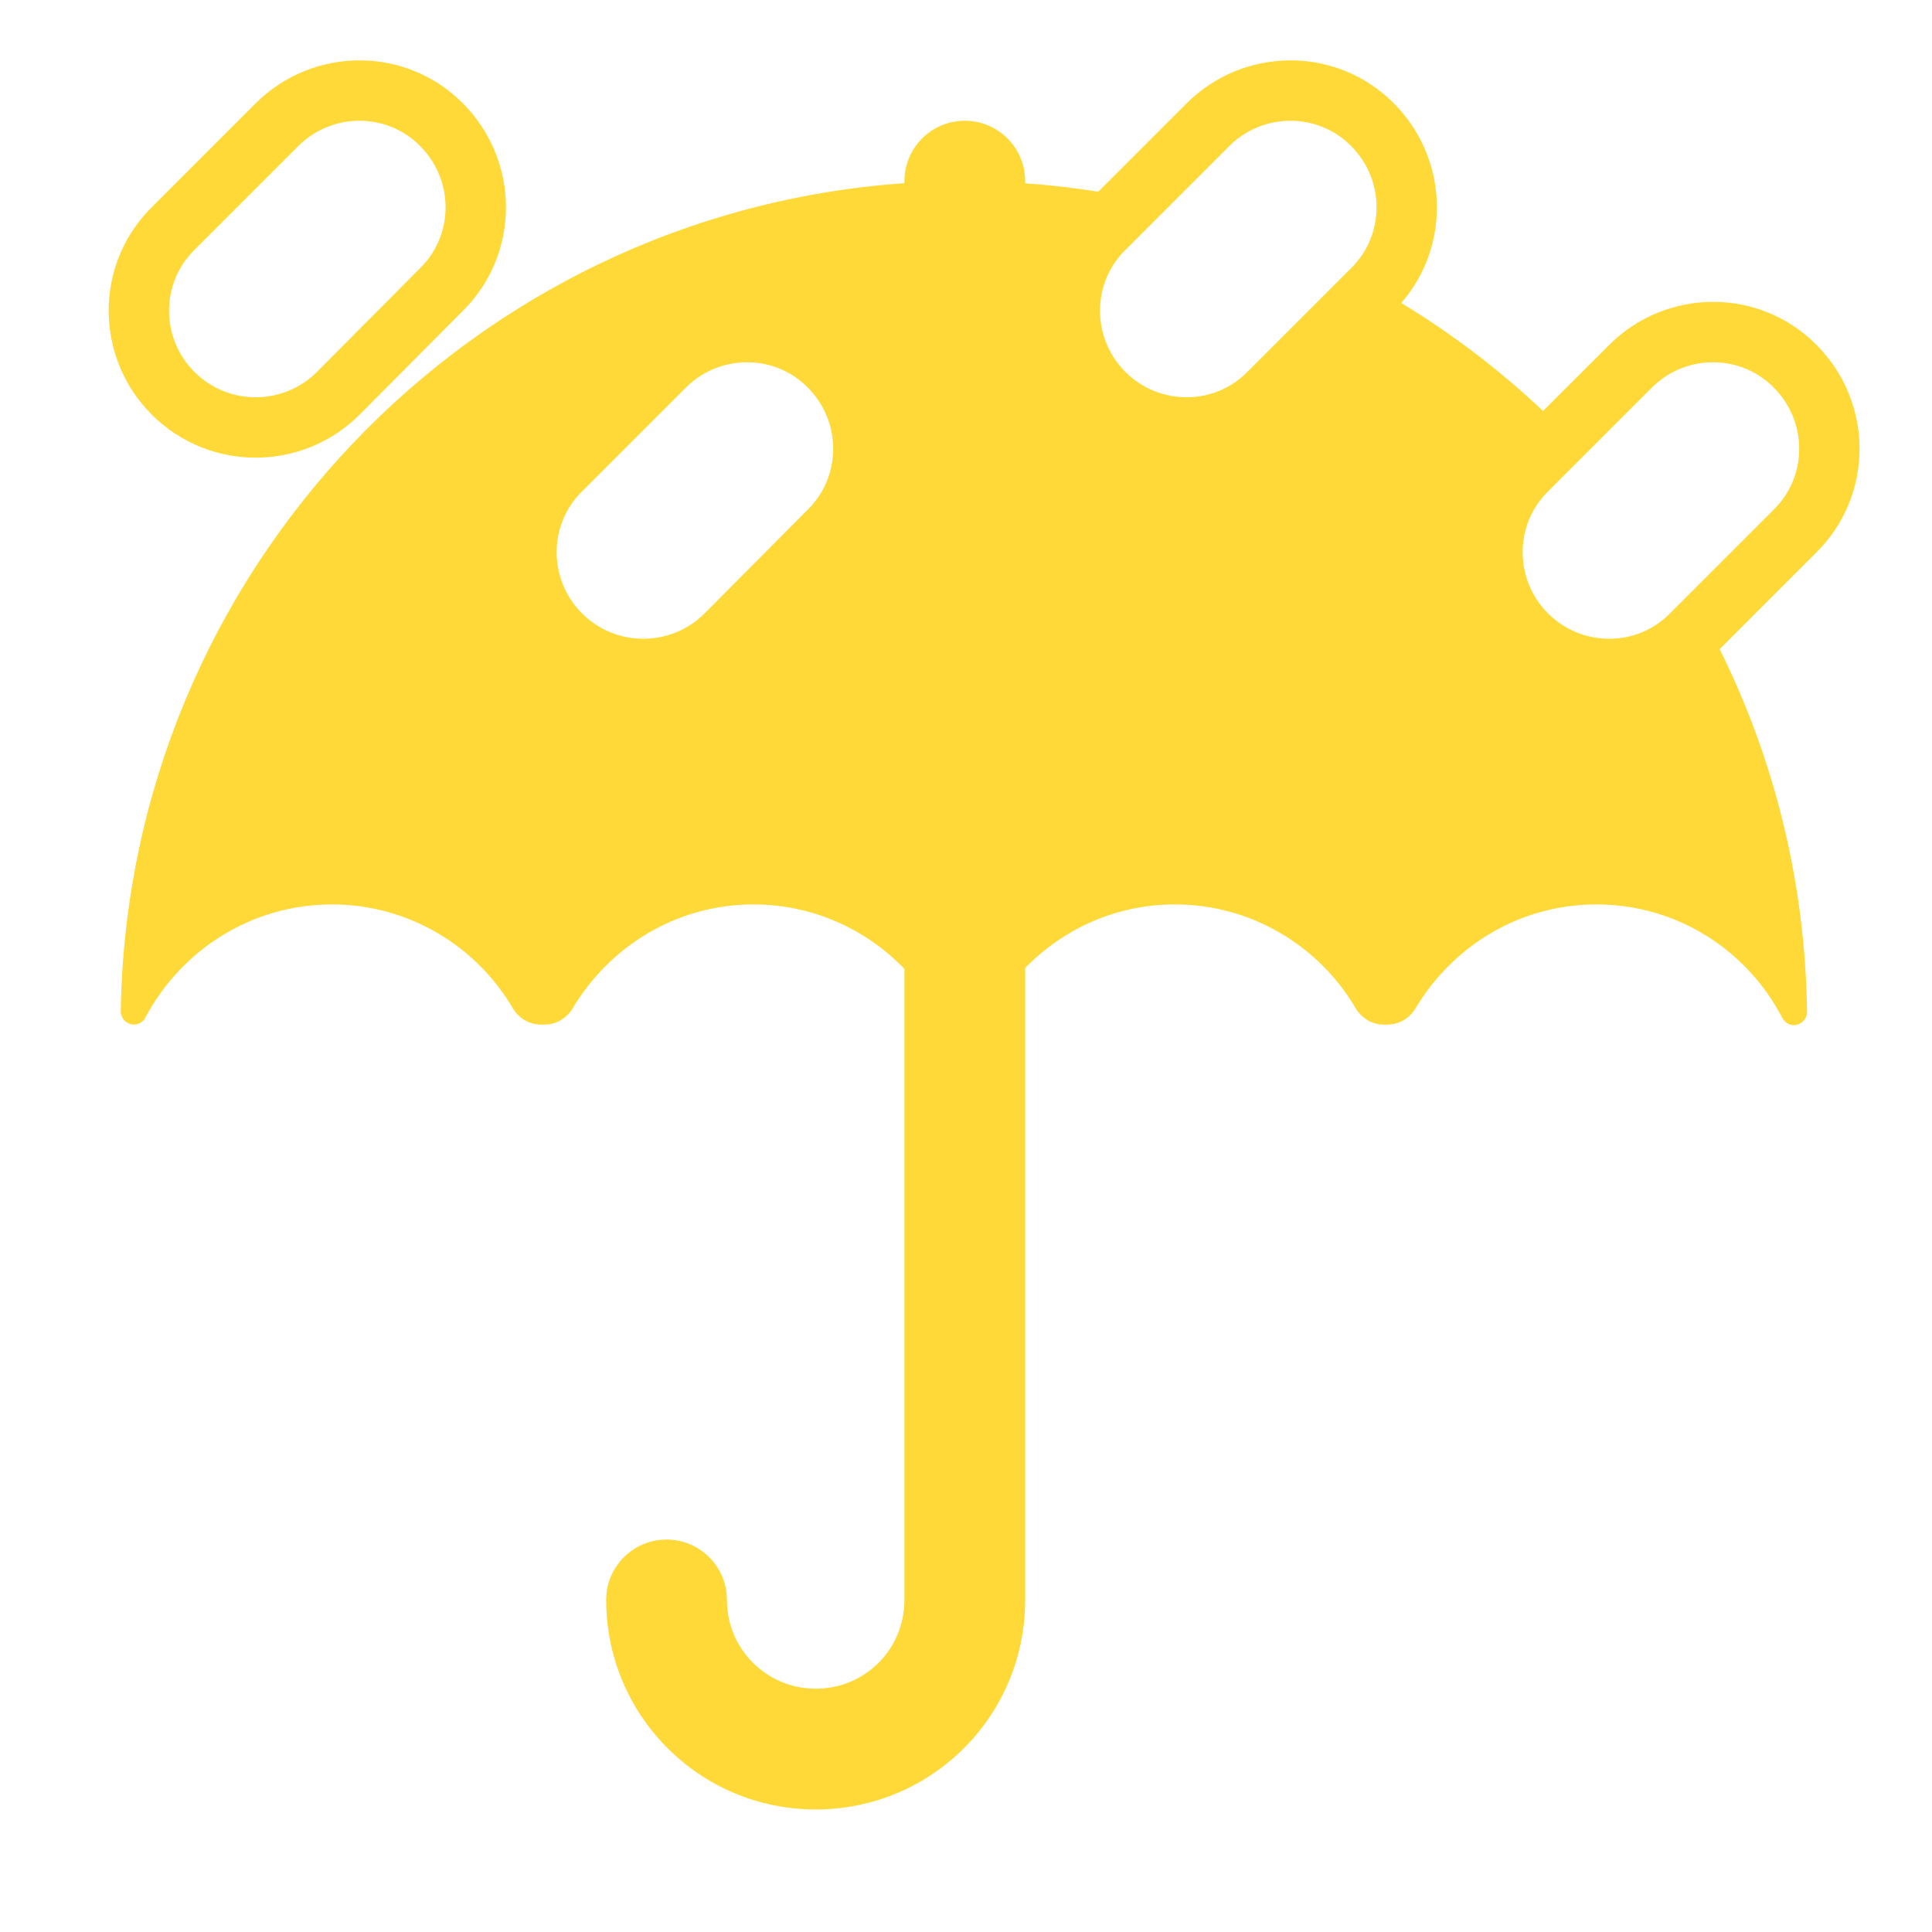 <?xml version="1.0" encoding="UTF-8"?> <svg xmlns="http://www.w3.org/2000/svg" viewBox="0 0 32.00 32.00" data-guides="{&quot;vertical&quot;:[],&quot;horizontal&quot;:[]}"><path fill="#fed937" stroke="none" fill-opacity="1" stroke-width="1" stroke-opacity="1" color="rgb(51, 51, 51)" id="tSvgc6dbd044b3" title="Path 23" d="M5.959 6.865C6.528 6.293 7.097 5.721 7.666 5.149C8.622 4.204 8.613 2.662 7.67 1.716C6.725 0.757 5.179 0.767 4.233 1.713C3.66 2.285 3.088 2.858 2.516 3.43C1.557 4.376 1.567 5.921 2.513 6.867C3.463 7.818 5.007 7.818 5.957 6.867C5.958 6.866 5.958 6.866 5.959 6.865ZM3.22 6.16C2.66 5.6 2.66 4.69 3.22 4.14C3.793 3.567 4.367 2.993 4.94 2.42C5.5 1.86 6.41 1.86 6.96 2.42C7.52 2.98 7.52 3.89 6.96 4.44C6.39 5.013 5.82 5.587 5.25 6.16C4.69 6.72 3.78 6.72 3.22 6.16Z"></path><path fill="#fed937" stroke="none" fill-opacity="1" stroke-width="1" stroke-opacity="1" color="rgb(51, 51, 51)" id="tSvg159264713e1" title="Path 24" d="M25.558 6.807C24.843 6.132 24.055 5.531 23.209 5.018C24.039 4.066 23.99 2.619 23.09 1.716C22.145 0.757 20.599 0.767 19.653 1.713C19.165 2.2 18.678 2.688 18.191 3.175C17.792 3.112 17.389 3.065 16.98 3.036C16.98 3.024 16.98 3.012 16.98 3C16.98 2.448 16.532 2 15.98 2C15.428 2 14.98 2.448 14.98 3C14.98 3.011 14.98 3.023 14.98 3.034C7.792 3.537 2.115 9.471 2 16.75C2 16.87 2.1 16.97 2.22 16.97C2.3 16.97 2.38 16.92 2.41 16.85C3 15.74 4.16 14.98 5.5 14.98C6.78 14.98 7.9 15.68 8.5 16.71C8.6 16.87 8.77 16.97 8.96 16.97C8.98 16.97 9 16.97 9.02 16.97C9.21 16.97 9.38 16.87 9.48 16.71C10.09 15.68 11.2 14.98 12.48 14.98C13.461 14.98 14.349 15.392 14.98 16.048C14.98 19.532 14.98 23.016 14.98 26.5C14.98 27.318 14.328 27.97 13.51 27.97C12.695 27.97 12.04 27.31 12.04 26.5C12.04 25.948 11.592 25.5 11.04 25.5C10.488 25.5 10.04 25.948 10.04 26.5C10.04 28.41 11.585 29.97 13.51 29.97C15.432 29.97 16.98 28.422 16.98 26.5C16.98 23.011 16.98 19.521 16.98 16.032C17.612 15.385 18.487 14.98 19.46 14.98C20.74 14.98 21.86 15.68 22.46 16.71C22.56 16.87 22.73 16.97 22.92 16.97C22.94 16.97 22.96 16.97 22.98 16.97C23.17 16.97 23.34 16.87 23.44 16.71C24.05 15.68 25.16 14.98 26.44 14.98C27.78 14.98 28.94 15.74 29.52 16.86C29.56 16.93 29.63 16.98 29.71 16.98C29.83 16.98 29.93 16.88 29.93 16.76C29.902 14.603 29.384 12.565 28.483 10.752C29.017 10.218 29.55 9.684 30.084 9.15C31.042 8.205 31.033 6.662 30.09 5.716C29.145 4.757 27.599 4.767 26.653 5.713C26.288 6.078 25.923 6.443 25.558 6.807ZM9.64 10.16C9.08 9.6 9.08 8.69 9.64 8.14C10.213 7.567 10.787 6.993 11.36 6.42C11.92 5.86 12.83 5.86 13.38 6.42C13.87 6.91 13.931 7.668 13.564 8.218C13.511 8.297 13.45 8.371 13.38 8.44C12.81 9.013 12.24 9.587 11.67 10.16C11.11 10.72 10.2 10.72 9.64 10.16ZM29.38 8.44C28.807 9.013 28.233 9.587 27.66 10.16C27.11 10.72 26.2 10.72 25.64 10.16C25.08 9.6 25.08 8.69 25.64 8.14C26.213 7.567 26.787 6.993 27.36 6.42C27.92 5.86 28.83 5.86 29.38 6.42C29.94 6.98 29.94 7.89 29.38 8.44ZM22.38 4.44C21.807 5.013 21.233 5.587 20.66 6.16C20.11 6.72 19.2 6.72 18.64 6.16C18.08 5.6 18.08 4.69 18.64 4.14C19.213 3.567 19.787 2.993 20.36 2.42C20.92 1.86 21.83 1.86 22.38 2.42C22.94 2.98 22.94 3.89 22.38 4.44Z"></path><defs></defs></svg> 